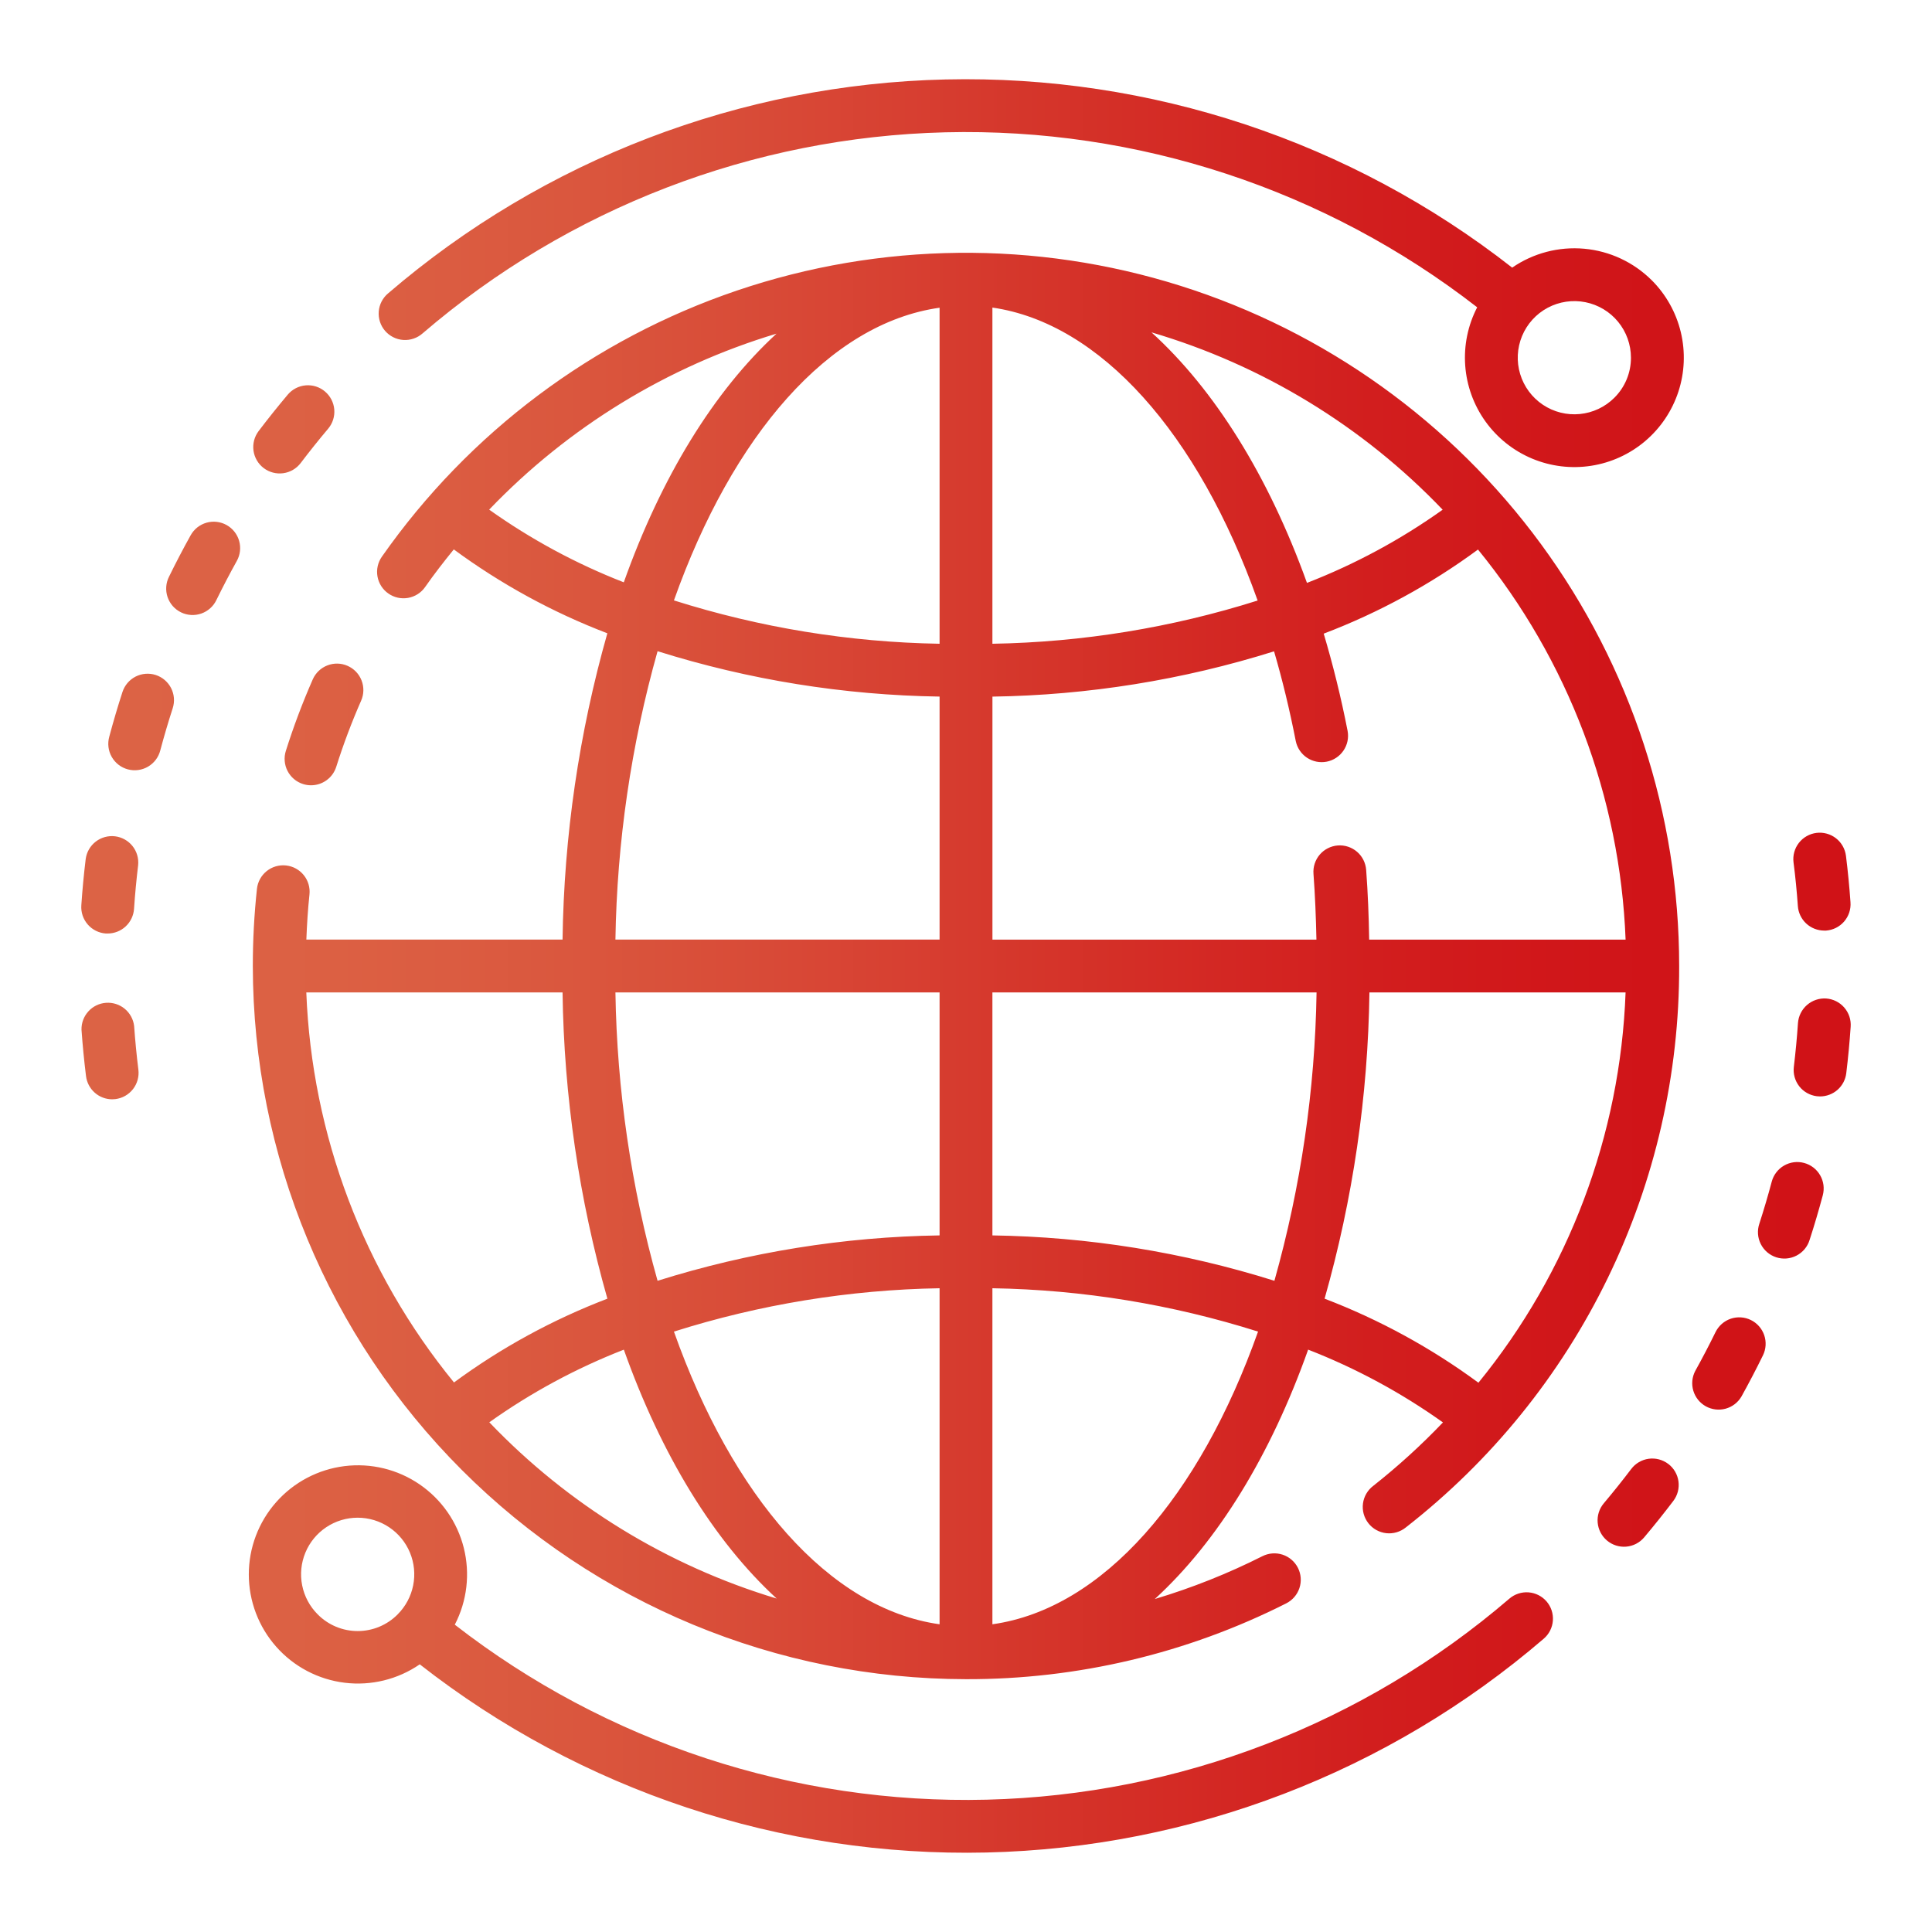 <svg width="120" height="120" viewBox="0 0 120 120" fill="none" xmlns="http://www.w3.org/2000/svg">
<path d="M21.587 41.356C21.785 41.443 21.963 41.567 22.113 41.723C22.262 41.878 22.379 42.062 22.457 42.263C22.535 42.463 22.574 42.678 22.569 42.893C22.565 43.109 22.518 43.321 22.431 43.519C21.842 44.86 21.325 46.233 20.884 47.63C20.779 47.962 20.571 48.252 20.289 48.458C20.008 48.664 19.668 48.775 19.32 48.775C19.152 48.776 18.985 48.75 18.826 48.699C18.62 48.635 18.428 48.53 18.263 48.391C18.098 48.252 17.962 48.082 17.862 47.89C17.763 47.699 17.702 47.489 17.684 47.274C17.665 47.059 17.689 46.843 17.755 46.637C18.232 45.127 18.79 43.645 19.427 42.195C19.603 41.797 19.929 41.486 20.334 41.329C20.739 41.171 21.19 41.181 21.587 41.356ZM104.296 60C104.314 66.722 102.794 73.358 99.852 79.401C96.91 85.445 92.624 90.735 87.323 94.868C87.154 95.006 86.959 95.109 86.75 95.171C86.541 95.233 86.321 95.253 86.104 95.229C85.887 95.205 85.677 95.138 85.486 95.032C85.295 94.926 85.127 94.783 84.993 94.611C84.858 94.439 84.759 94.242 84.701 94.032C84.643 93.821 84.628 93.601 84.657 93.385C84.685 93.168 84.757 92.96 84.867 92.771C84.977 92.582 85.123 92.418 85.298 92.287C86.83 91.077 88.276 89.761 89.624 88.349C87.031 86.501 84.218 84.983 81.251 83.828C78.921 90.39 75.643 95.734 71.727 99.318C74.03 98.629 76.268 97.738 78.415 96.656C78.804 96.461 79.254 96.428 79.667 96.564C80.081 96.701 80.422 96.996 80.618 97.385C80.814 97.773 80.847 98.224 80.71 98.637C80.573 99.05 80.278 99.392 79.89 99.588C73.723 102.703 66.908 104.316 60 104.297C48.255 104.284 36.995 99.614 28.691 91.309C20.386 83.004 15.715 71.745 15.703 60C15.703 58.4 15.788 56.801 15.959 55.21C16.005 54.778 16.222 54.381 16.561 54.108C16.9 53.835 17.333 53.708 17.766 53.755C18.198 53.801 18.595 54.018 18.868 54.357C19.141 54.696 19.268 55.129 19.221 55.562C19.122 56.486 19.065 57.422 19.028 58.359H34.941C35.03 51.923 35.965 45.527 37.723 39.335C34.324 38.035 31.116 36.283 28.186 34.125C27.57 34.883 26.968 35.656 26.405 36.462C26.282 36.639 26.124 36.789 25.942 36.905C25.761 37.02 25.558 37.099 25.346 37.136C25.133 37.173 24.916 37.169 24.705 37.122C24.495 37.075 24.296 36.987 24.12 36.863C23.943 36.74 23.793 36.582 23.677 36.401C23.561 36.219 23.483 36.016 23.446 35.804C23.408 35.592 23.413 35.374 23.46 35.164C23.507 34.953 23.595 34.754 23.718 34.578C29.124 26.864 36.848 21.074 45.769 18.048C54.69 15.023 64.342 14.92 73.326 17.754C82.309 20.588 90.155 26.212 95.724 33.809C101.293 41.406 104.296 50.58 104.296 60ZM91.801 34.133C88.858 36.3 85.634 38.057 82.218 39.357C82.791 41.287 83.293 43.3 83.703 45.404C83.781 45.829 83.688 46.267 83.444 46.623C83.201 46.98 82.827 47.226 82.403 47.309C81.98 47.391 81.541 47.303 81.181 47.065C80.822 46.826 80.571 46.455 80.483 46.032C80.104 44.095 79.655 42.236 79.134 40.456C73.47 42.233 67.578 43.181 61.642 43.268V58.362H81.766C81.736 56.991 81.684 55.623 81.583 54.279C81.566 54.064 81.591 53.847 81.658 53.642C81.725 53.437 81.831 53.246 81.972 53.082C82.112 52.918 82.284 52.783 82.476 52.686C82.669 52.588 82.879 52.529 83.094 52.513C83.31 52.497 83.526 52.523 83.731 52.591C83.937 52.658 84.126 52.766 84.29 52.907C84.454 53.048 84.588 53.22 84.684 53.413C84.781 53.606 84.839 53.816 84.855 54.032C84.962 55.457 85.018 56.908 85.042 58.362H100.969C100.626 49.505 97.407 41 91.801 34.133ZM28.198 85.867C31.125 83.712 34.331 81.962 37.726 80.664C35.967 74.473 35.03 68.077 34.941 61.641H19.025C19.371 70.498 22.59 79.002 28.198 85.867ZM40.843 79.552C46.514 77.77 52.415 76.821 58.359 76.733V61.641H38.225C38.321 67.699 39.201 73.719 40.843 79.552ZM41.859 82.708C45.484 92.927 51.482 99.919 58.359 100.887V80.015C52.758 80.11 47.2 81.017 41.859 82.708ZM61.64 76.733C67.585 76.821 73.485 77.77 79.156 79.552C80.798 73.719 81.678 67.699 81.774 61.641H61.64V76.733ZM61.64 19.104V39.985C67.232 39.89 72.781 38.986 78.114 37.3C74.412 26.906 68.338 20.072 61.64 19.104ZM41.859 37.292C47.2 38.983 52.758 39.891 58.359 39.985V19.113C51.482 20.081 45.484 27.07 41.859 37.292ZM71.521 20.643C75.441 24.205 78.786 29.556 81.178 36.205C84.165 35.046 86.996 33.519 89.606 31.659C84.645 26.469 78.409 22.671 71.521 20.643ZM38.745 36.169C41.066 29.635 44.333 24.308 48.23 20.724C41.438 22.767 35.29 26.532 30.383 31.654C32.974 33.498 35.782 35.014 38.745 36.169ZM38.225 58.359H58.359V43.266C52.415 43.178 46.514 42.229 40.843 40.447C39.201 46.28 38.321 52.301 38.225 58.359ZM48.24 99.289C44.339 95.707 41.071 90.369 38.748 83.83C35.788 84.983 32.981 86.498 30.392 88.341C35.295 93.471 41.444 97.243 48.24 99.289ZM78.14 82.708C72.799 81.017 67.242 80.109 61.64 80.015V100.887C68.517 99.919 74.514 92.93 78.14 82.708ZM91.828 85.883C97.433 79.014 100.643 70.501 100.968 61.641H85.058C84.969 68.076 84.032 74.472 82.273 80.663C85.678 81.965 88.893 83.721 91.828 85.883ZM14.073 32.61C13.885 32.505 13.678 32.439 13.464 32.414C13.25 32.389 13.033 32.407 12.826 32.466C12.619 32.525 12.425 32.625 12.256 32.758C12.088 32.892 11.947 33.058 11.842 33.247C11.373 34.09 10.922 34.952 10.5 35.816C10.401 36.01 10.342 36.222 10.326 36.439C10.31 36.656 10.337 36.874 10.406 37.08C10.476 37.286 10.585 37.477 10.728 37.641C10.872 37.804 11.046 37.938 11.242 38.033C11.437 38.129 11.65 38.185 11.867 38.197C12.084 38.21 12.302 38.179 12.507 38.107C12.712 38.035 12.901 37.922 13.062 37.776C13.224 37.631 13.354 37.454 13.447 37.257C13.845 36.445 14.269 35.633 14.709 34.841C14.921 34.461 14.972 34.012 14.853 33.594C14.734 33.176 14.454 32.822 14.073 32.61ZM6.573 57.982H6.687C7.102 57.982 7.502 57.825 7.806 57.541C8.11 57.258 8.295 56.871 8.325 56.456C8.385 55.55 8.473 54.636 8.58 53.737C8.623 53.31 8.497 52.883 8.229 52.548C7.96 52.213 7.571 51.996 7.145 51.944C6.719 51.893 6.289 52.011 5.949 52.272C5.608 52.534 5.384 52.919 5.324 53.344C5.208 54.296 5.116 55.267 5.051 56.23C5.036 56.446 5.064 56.661 5.132 56.866C5.201 57.07 5.309 57.259 5.451 57.422C5.592 57.585 5.765 57.718 5.958 57.814C6.151 57.91 6.361 57.967 6.576 57.982H6.573ZM16.381 29.075C16.727 29.337 17.164 29.451 17.595 29.392C18.026 29.332 18.416 29.104 18.678 28.758C19.222 28.04 19.795 27.323 20.382 26.628C20.662 26.295 20.799 25.864 20.762 25.431C20.725 24.997 20.517 24.596 20.184 24.316C19.852 24.035 19.421 23.898 18.987 23.935C18.554 23.972 18.152 24.18 17.872 24.513C17.25 25.252 16.641 26.013 16.063 26.776C15.933 26.948 15.838 27.143 15.783 27.352C15.729 27.561 15.716 27.778 15.745 27.991C15.775 28.205 15.846 28.41 15.955 28.596C16.064 28.782 16.209 28.945 16.381 29.075ZM8.331 63.726C8.281 63.308 8.071 62.925 7.747 62.657C7.422 62.389 7.007 62.256 6.587 62.286C6.167 62.315 5.774 62.505 5.491 62.816C5.207 63.127 5.053 63.535 5.062 63.956C5.13 64.914 5.224 65.885 5.343 66.842C5.393 67.238 5.584 67.602 5.883 67.867C6.181 68.132 6.566 68.278 6.965 68.28C7.033 68.28 7.101 68.276 7.169 68.267C7.382 68.24 7.589 68.172 7.776 68.066C7.964 67.96 8.128 67.817 8.261 67.647C8.393 67.477 8.491 67.283 8.548 67.075C8.605 66.868 8.621 66.651 8.595 66.437C8.483 65.538 8.395 64.626 8.331 63.726ZM9.67 41.924C9.256 41.791 8.807 41.828 8.421 42.025C8.034 42.223 7.742 42.566 7.607 42.979C7.311 43.89 7.035 44.827 6.786 45.759C6.728 45.969 6.711 46.187 6.738 46.403C6.764 46.618 6.833 46.827 6.941 47.015C7.049 47.204 7.193 47.369 7.365 47.502C7.537 47.635 7.734 47.731 7.944 47.787C8.154 47.843 8.373 47.857 8.588 47.827C8.803 47.798 9.011 47.726 9.198 47.616C9.385 47.506 9.549 47.359 9.679 47.186C9.809 47.012 9.904 46.814 9.957 46.603C10.191 45.724 10.451 44.844 10.728 43.988C10.861 43.574 10.825 43.124 10.626 42.737C10.428 42.35 10.084 42.058 9.67 41.924ZM113.423 62.018C112.99 61.992 112.563 62.137 112.236 62.422C111.908 62.708 111.707 63.111 111.675 63.544C111.614 64.45 111.526 65.364 111.419 66.263C111.393 66.476 111.409 66.693 111.467 66.901C111.524 67.108 111.623 67.302 111.755 67.472C111.888 67.642 112.053 67.784 112.241 67.889C112.429 67.995 112.635 68.063 112.849 68.089C112.915 68.097 112.982 68.101 113.049 68.101C113.449 68.1 113.836 67.953 114.136 67.688C114.435 67.422 114.627 67.056 114.675 66.658C114.791 65.706 114.883 64.734 114.948 63.772C114.963 63.556 114.936 63.34 114.868 63.135C114.799 62.931 114.691 62.742 114.549 62.579C114.408 62.416 114.235 62.282 114.042 62.186C113.849 62.09 113.638 62.033 113.423 62.018ZM111.668 56.274C111.697 56.688 111.882 57.076 112.185 57.359C112.489 57.642 112.888 57.799 113.303 57.8H113.42C113.635 57.784 113.845 57.726 114.037 57.63C114.23 57.533 114.402 57.399 114.543 57.236C114.684 57.073 114.791 56.884 114.859 56.679C114.926 56.475 114.953 56.259 114.937 56.044C114.87 55.086 114.776 54.115 114.656 53.158C114.629 52.944 114.561 52.738 114.454 52.55C114.348 52.363 114.206 52.198 114.036 52.066C113.866 51.934 113.671 51.836 113.463 51.779C113.256 51.721 113.039 51.706 112.825 51.732C112.611 51.759 112.405 51.827 112.217 51.934C112.03 52.04 111.865 52.182 111.733 52.352C111.6 52.522 111.503 52.717 111.445 52.925C111.388 53.132 111.372 53.349 111.399 53.563C111.516 54.462 111.604 55.374 111.668 56.274ZM112.053 72.232C111.845 72.176 111.628 72.162 111.415 72.19C111.201 72.219 110.995 72.289 110.809 72.397C110.622 72.505 110.459 72.648 110.328 72.82C110.197 72.991 110.102 73.186 110.046 73.394C109.812 74.273 109.552 75.153 109.275 76.009C109.205 76.214 109.178 76.432 109.193 76.648C109.209 76.864 109.267 77.076 109.364 77.269C109.462 77.463 109.597 77.635 109.761 77.777C109.926 77.918 110.117 78.025 110.323 78.092C110.53 78.159 110.747 78.184 110.963 78.167C111.18 78.149 111.39 78.088 111.583 77.989C111.776 77.889 111.947 77.753 112.086 77.587C112.226 77.42 112.331 77.228 112.395 77.021C112.692 76.11 112.967 75.173 113.217 74.241C113.272 74.032 113.286 73.815 113.258 73.601C113.229 73.388 113.159 73.182 113.051 72.995C112.943 72.809 112.799 72.645 112.628 72.514C112.457 72.383 112.262 72.287 112.053 72.232ZM103.616 90.925C103.444 90.795 103.249 90.7 103.04 90.645C102.832 90.59 102.615 90.578 102.401 90.607C102.188 90.636 101.982 90.708 101.796 90.817C101.61 90.926 101.448 91.07 101.318 91.242C100.774 91.96 100.201 92.677 99.615 93.372C99.334 93.705 99.197 94.136 99.234 94.569C99.271 95.003 99.479 95.404 99.812 95.684C100.145 95.965 100.575 96.102 101.009 96.065C101.443 96.028 101.844 95.82 102.124 95.487C102.747 94.748 103.355 93.987 103.934 93.224C104.064 93.052 104.159 92.857 104.214 92.648C104.268 92.44 104.281 92.223 104.252 92.009C104.223 91.796 104.152 91.59 104.043 91.404C103.935 91.218 103.79 91.056 103.619 90.925H103.616ZM108.75 81.989C108.556 81.894 108.346 81.838 108.131 81.825C107.916 81.811 107.701 81.84 107.497 81.909C107.293 81.979 107.105 82.088 106.943 82.231C106.782 82.373 106.65 82.546 106.555 82.739C106.157 83.551 105.733 84.364 105.293 85.155C105.095 85.534 105.053 85.975 105.176 86.385C105.299 86.794 105.577 87.14 105.95 87.348C106.324 87.555 106.764 87.609 107.177 87.497C107.59 87.385 107.942 87.117 108.16 86.749C108.629 85.905 109.08 85.043 109.502 84.179C109.692 83.789 109.719 83.339 109.578 82.929C109.437 82.518 109.139 82.18 108.75 81.989ZM96.061 99.469C96.201 99.632 96.308 99.822 96.375 100.026C96.442 100.231 96.468 100.447 96.452 100.661C96.436 100.876 96.377 101.086 96.28 101.278C96.183 101.47 96.049 101.641 95.885 101.782C86.228 110.079 73.993 114.772 61.264 115.063C48.535 115.353 36.099 111.223 26.072 103.375C24.709 104.313 23.05 104.719 21.408 104.518C19.766 104.317 18.254 103.522 17.158 102.283C16.061 101.045 15.455 99.448 15.454 97.794C15.453 96.139 16.057 94.542 17.153 93.302C18.248 92.062 19.759 91.266 21.401 91.063C23.043 90.86 24.702 91.264 26.066 92.2C27.43 93.136 28.405 94.538 28.807 96.143C29.209 97.748 29.01 99.444 28.248 100.912C37.678 108.237 49.35 112.077 61.287 111.782C73.224 111.487 84.692 107.076 93.75 99.295C94.079 99.012 94.508 98.872 94.941 98.904C95.374 98.937 95.777 99.14 96.061 99.469ZM24.7 100.27C25.192 99.779 25.527 99.152 25.663 98.47C25.799 97.788 25.73 97.081 25.464 96.439C25.198 95.796 24.747 95.246 24.169 94.86C23.591 94.474 22.911 94.267 22.215 94.267C21.52 94.267 20.84 94.474 20.262 94.86C19.684 95.246 19.233 95.796 18.967 96.439C18.701 97.081 18.632 97.788 18.768 98.47C18.904 99.152 19.239 99.779 19.731 100.27C20.056 100.599 20.443 100.86 20.869 101.038C21.296 101.216 21.753 101.308 22.215 101.308C22.677 101.308 23.135 101.217 23.561 101.039C23.988 100.861 24.375 100.601 24.7 100.272V100.27ZM102.592 17.406C103.48 18.293 104.105 19.41 104.398 20.631C104.69 21.852 104.639 23.13 104.249 24.324C103.859 25.517 103.147 26.58 102.19 27.393C101.233 28.207 100.07 28.739 98.829 28.931C97.588 29.124 96.318 28.969 95.16 28.484C94.002 27.999 93.001 27.202 92.268 26.183C91.535 25.163 91.098 23.96 91.007 22.708C90.916 21.456 91.173 20.203 91.751 19.087C82.321 11.763 70.649 7.923 58.712 8.218C46.775 8.513 35.307 12.924 26.25 20.705C26.087 20.849 25.897 20.96 25.691 21.03C25.485 21.101 25.267 21.13 25.05 21.115C24.832 21.101 24.62 21.043 24.426 20.945C24.231 20.848 24.058 20.713 23.916 20.548C23.774 20.383 23.666 20.191 23.599 19.984C23.532 19.776 23.507 19.558 23.525 19.341C23.543 19.124 23.604 18.913 23.705 18.72C23.806 18.527 23.944 18.356 24.111 18.217C33.769 9.919 46.004 5.226 58.733 4.935C71.462 4.645 83.898 8.775 93.924 16.623C95.233 15.721 96.817 15.306 98.4 15.449C99.983 15.592 101.466 16.285 102.592 17.407V17.406ZM101.301 22.219C101.301 21.405 101.02 20.617 100.504 19.988C99.988 19.359 99.27 18.929 98.473 18.77C97.675 18.611 96.847 18.733 96.13 19.116C95.412 19.499 94.85 20.119 94.538 20.871C94.227 21.622 94.185 22.458 94.421 23.236C94.656 24.015 95.155 24.687 95.831 25.14C96.507 25.592 97.319 25.796 98.128 25.716C98.938 25.637 99.694 25.28 100.27 24.705C100.598 24.379 100.858 23.992 101.035 23.565C101.212 23.138 101.302 22.681 101.301 22.219Z" fill="url(#paint0_linear_15230_1528)"/>
<defs>
<linearGradient id="paint0_linear_15230_1528" x1="6.421" y1="59.999" x2="113.884" y2="59.992" gradientUnits="userSpaceOnUse">
<stop stop-color="#DC6345"/>
<stop offset="0.067" stop-color="#DC6245"/>
<stop offset="0.133" stop-color="#DC6043"/>
<stop offset="0.2" stop-color="#DB5C41"/>
<stop offset="0.267" stop-color="#DA573E"/>
<stop offset="0.333" stop-color="#D9503A"/>
<stop offset="0.4" stop-color="#D84836"/>
<stop offset="0.467" stop-color="#D73F31"/>
<stop offset="0.533" stop-color="#D5362B"/>
<stop offset="0.6" stop-color="#D42D26"/>
<stop offset="0.667" stop-color="#D32522"/>
<stop offset="0.733" stop-color="#D21E1E"/>
<stop offset="0.8" stop-color="#D1191B"/>
<stop offset="0.867" stop-color="#D01519"/>
<stop offset="0.933" stop-color="#D01317"/>
<stop offset="1" stop-color="#D01217"/>
</linearGradient>
</defs>
</svg>
